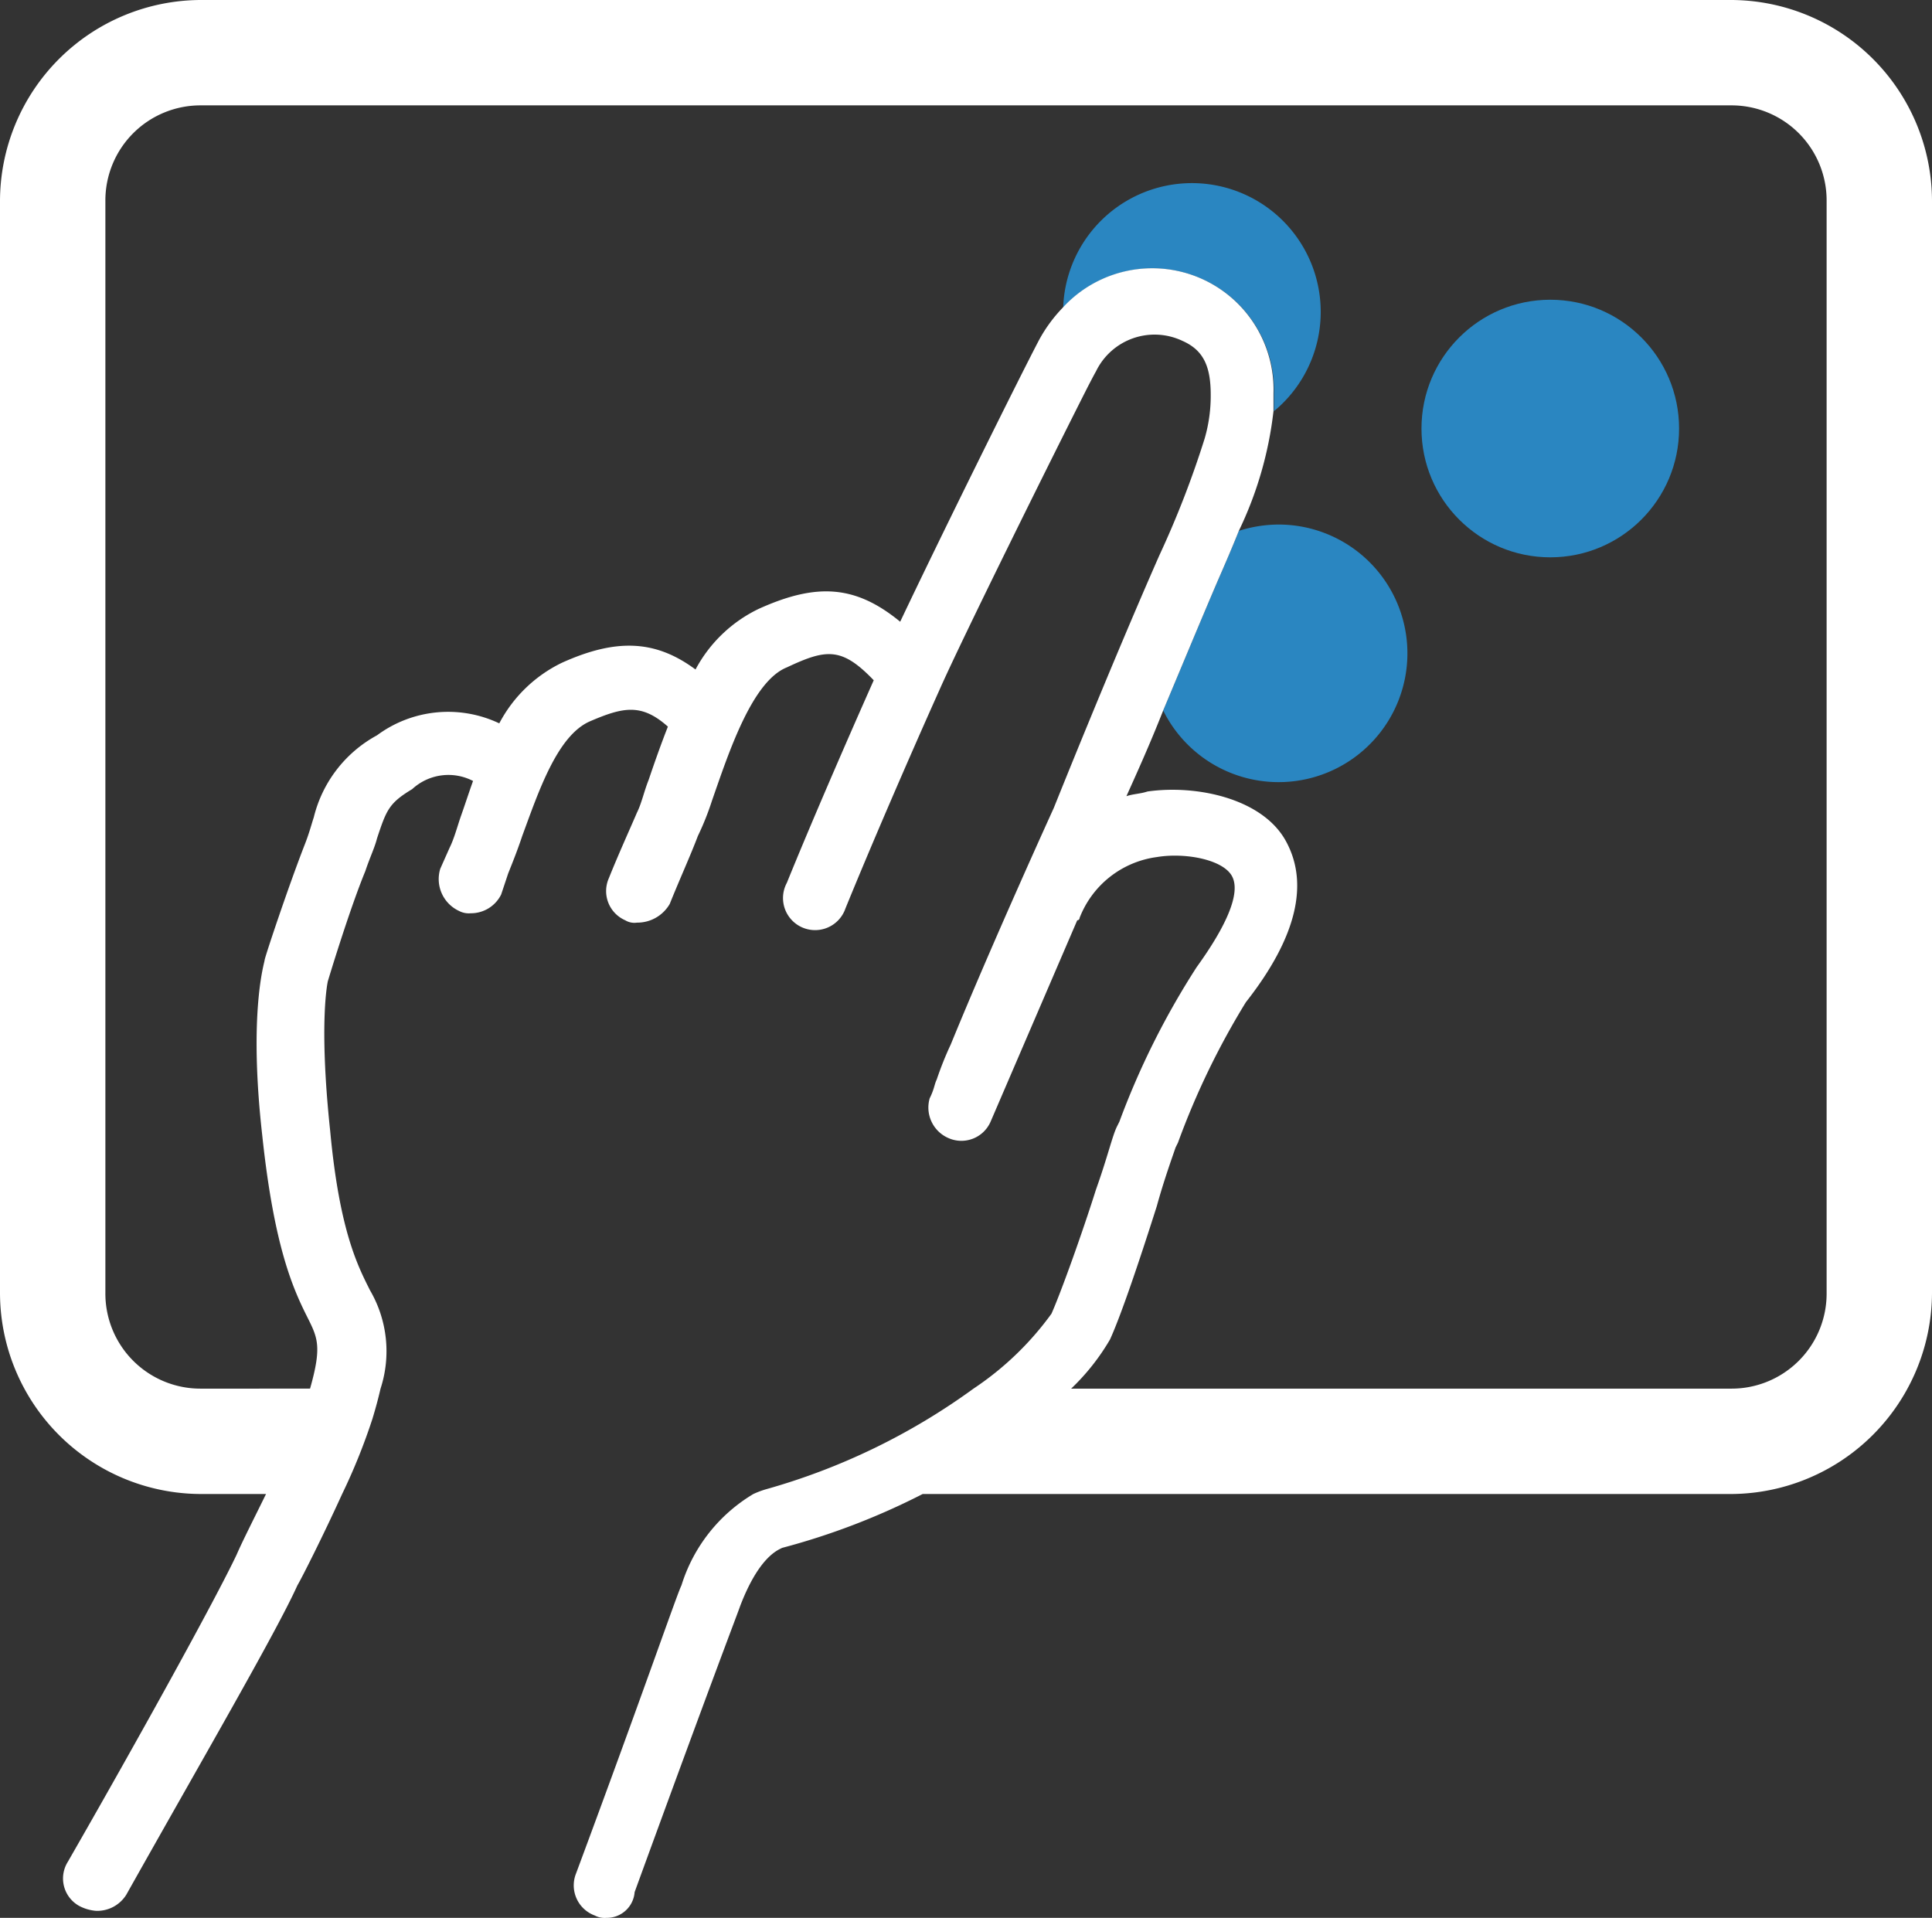<svg xmlns="http://www.w3.org/2000/svg" viewBox="0 0 82.5 81.9"><rect x="0" y="0" width="82.5" height="81.9" fill="#333333" stroke="none"/><defs><style>.cls-1{fill:none;}.cls-2{fill:#2a86c1;}.cls-3{fill:#fff;}</style></defs><g id="Calque_2" data-name="Calque 2"><g id="Calque_1-2" data-name="Calque 1"><path class="cls-1" d="M13.1,56.2c-.6-1.2-1.4-3-1.9-7.7-.6-5.3,0-7.3.1-7.5s1-3.1,1.7-4.9c.2-.5.3-.9.4-1.2a5.46,5.46,0,0,1,2.7-3.5,5.1,5.1,0,0,1,5.22-.51A5.94,5.94,0,0,1,24,28.3c2.33-1.05,4-1,5.7.29A6,6,0,0,1,32.4,26c2.5-1.13,4.15-1,6.06.55,1.8-3.8,5.19-10.63,5.94-12a6.32,6.32,0,0,1,1-1.36,5.5,5.5,0,1,1,9,4.42,15.91,15.91,0,0,1-1.48,5.11,5.65,5.65,0,0,1,1.7-.27,5.5,5.5,0,1,1-4.93,7.94c-.61,1.45-1.16,2.75-1.57,3.66.3-.1.6-.1.9-.2,2.1-.3,4.8.2,5.9,2.1s.5,4.1-1.7,6.9a33.08,33.08,0,0,0-2.9,6l-.1.2c-.1.3-.5,1.4-.8,2.5-.7,2.2-1.5,4.6-2,5.7a9.53,9.53,0,0,1-1.66,2.1H73.9A4.06,4.06,0,0,0,78,55.2V8.6a4.06,4.06,0,0,0-4.1-4.1H8.6A4.06,4.06,0,0,0,4.5,8.6V55.2a4.06,4.06,0,0,0,4.1,4.1h4.64C13.76,57.47,13.56,57.12,13.1,56.2ZM66.2,12.8a5.5,5.5,0,1,1-5.5,5.5A5.5,5.5,0,0,1,66.2,12.8Z"/><path class="cls-2" d="M49.67,30.34A5.5,5.5,0,1,0,54.6,22.4a5.65,5.65,0,0,0-1.7.27c-.25.63-.55,1.33-.9,2.13C51.23,26.6,50.41,28.58,49.67,30.34Z"/><circle class="cls-2" cx="66.2" cy="18.3" r="5.5"/><path class="cls-2" d="M51.7,12.1a5.19,5.19,0,0,1,2.7,4.7c0,.26,0,.51,0,.76a5.5,5.5,0,1,0-9-4.42A5.17,5.17,0,0,1,51.7,12.1Z"/><path class="cls-3" d="M73.9,0H8.6A8.6,8.6,0,0,0,0,8.6V55.2a8.6,8.6,0,0,0,8.6,8.6h2.76c-.49,1-1,2-1.26,2.6C9.2,68.3,6,74.1,2.9,79.5a1.34,1.34,0,0,0,.5,1.9,1.85,1.85,0,0,0,.7.2,1.46,1.46,0,0,0,1.3-.7c3.2-5.7,6.4-11.2,7.3-13.2.18-.3,1.09-2.1,1.91-3.9a25.59,25.59,0,0,0,1.29-3.2c.15-.49.26-.91.35-1.3a5.16,5.16,0,0,0-.45-4.2c-.5-1-1.3-2.5-1.7-6.8-.5-4.7-.1-6.4-.1-6.4s.9-3,1.6-4.7c.2-.6.4-1,.5-1.4.4-1.2.5-1.5,1.5-2.1a2.28,2.28,0,0,1,2.6-.35c-.18.5-.34,1-.5,1.45s-.3,1-.5,1.4l-.4.9a1.5,1.5,0,0,0,.8,1.8.9.9,0,0,0,.5.1,1.44,1.44,0,0,0,1.3-.8l.3-.9c.2-.5.4-1,.6-1.6.7-1.9,1.5-4.3,2.9-4.9s2.19-.78,3.32.23c-.31.79-.58,1.56-.82,2.27-.2.5-.3,1-.5,1.4-.3.7-.8,1.8-1.2,2.8a1.36,1.36,0,0,0,.7,1.8.75.75,0,0,0,.5.1,1.6,1.6,0,0,0,1.4-.8c.4-1,.9-2.1,1.2-2.9a11.64,11.64,0,0,0,.6-1.5c.7-2,1.7-5.1,3.2-5.7,1.68-.79,2.34-.88,3.71.55-1.24,2.79-2.69,6.14-3.71,8.65a1.37,1.37,0,1,0,2.5,1.1c1.1-2.7,2.7-6.4,4-9.3,1-2.27,5-10.32,6.36-13,.14-.27.26-.5.34-.64a2.78,2.78,0,0,1,3.7-1.3c.9.4,1.2,1.1,1.2,2.3a6.52,6.52,0,0,1-.26,1.87,40.83,40.83,0,0,1-1.94,5C47.4,28.5,45,34.5,45,34.5s-2.6,5.7-4.4,10.1a14.13,14.13,0,0,0-.6,1.5c-.1.2-.1.4-.3.8a1.42,1.42,0,0,0,.8,1.7,1.36,1.36,0,0,0,1.8-.7L46,39.3a.1.1,0,0,0,.1-.1,4.12,4.12,0,0,1,3.3-2.6c1.2-.2,2.8.1,3.2.8s-.2,2.1-1.5,3.9a33.79,33.79,0,0,0-3.3,6.6l-.1.2c-.2.4-.4,1.3-.9,2.7-.6,1.9-1.5,4.4-1.9,5.3a13,13,0,0,1-3.33,3.2,27.85,27.85,0,0,1-8.87,4.3,3.82,3.82,0,0,0-.53.2,6.93,6.93,0,0,0-3.07,3.9c-.2.4-1.6,4.5-4.5,12.3a1.37,1.37,0,0,0,.8,1.8.9.9,0,0,0,.5.1,1.19,1.19,0,0,0,1.2-1.1c3.5-9.6,4.4-11.9,4.5-12.2.8-2.1,1.6-2.4,1.8-2.5a29.92,29.92,0,0,0,6-2.3H73.8a8.62,8.62,0,0,0,8.7-8.6V8.6A8.6,8.6,0,0,0,73.9,0ZM78,55.2a4.06,4.06,0,0,1-4.1,4.1H45.74a9.53,9.53,0,0,0,1.66-2.1c.5-1.1,1.3-3.5,2-5.7.3-1.1.7-2.2.8-2.5l.1-.2a33.08,33.08,0,0,1,2.9-6c2.2-2.8,2.7-5.1,1.7-6.9s-3.8-2.4-5.9-2.1c-.3.1-.6.1-.9.2.41-.91,1-2.21,1.57-3.66.74-1.76,1.56-3.74,2.33-5.54.35-.8.65-1.5.9-2.13a15.91,15.91,0,0,0,1.48-5.11c0-.25,0-.5,0-.76a5.18,5.18,0,0,0-9-3.66,6.32,6.32,0,0,0-1,1.36c-.75,1.42-4.14,8.25-5.94,12.05C36.55,25,34.9,24.87,32.4,26a6,6,0,0,0-2.7,2.59C28,27.33,26.33,27.25,24,28.3a5.94,5.94,0,0,0-2.68,2.59,5.1,5.1,0,0,0-5.22.51,5.46,5.46,0,0,0-2.7,3.5c-.1.3-.2.7-.4,1.2-.7,1.8-1.7,4.8-1.7,4.9s-.7,2.2-.1,7.5c.5,4.7,1.3,6.5,1.9,7.7.46.92.66,1.27.14,3.1H8.6a4.06,4.06,0,0,1-4.1-4.1V8.6A4.06,4.06,0,0,1,8.6,4.5H73.9A4.06,4.06,0,0,1,78,8.6Z"/></g></g></svg>